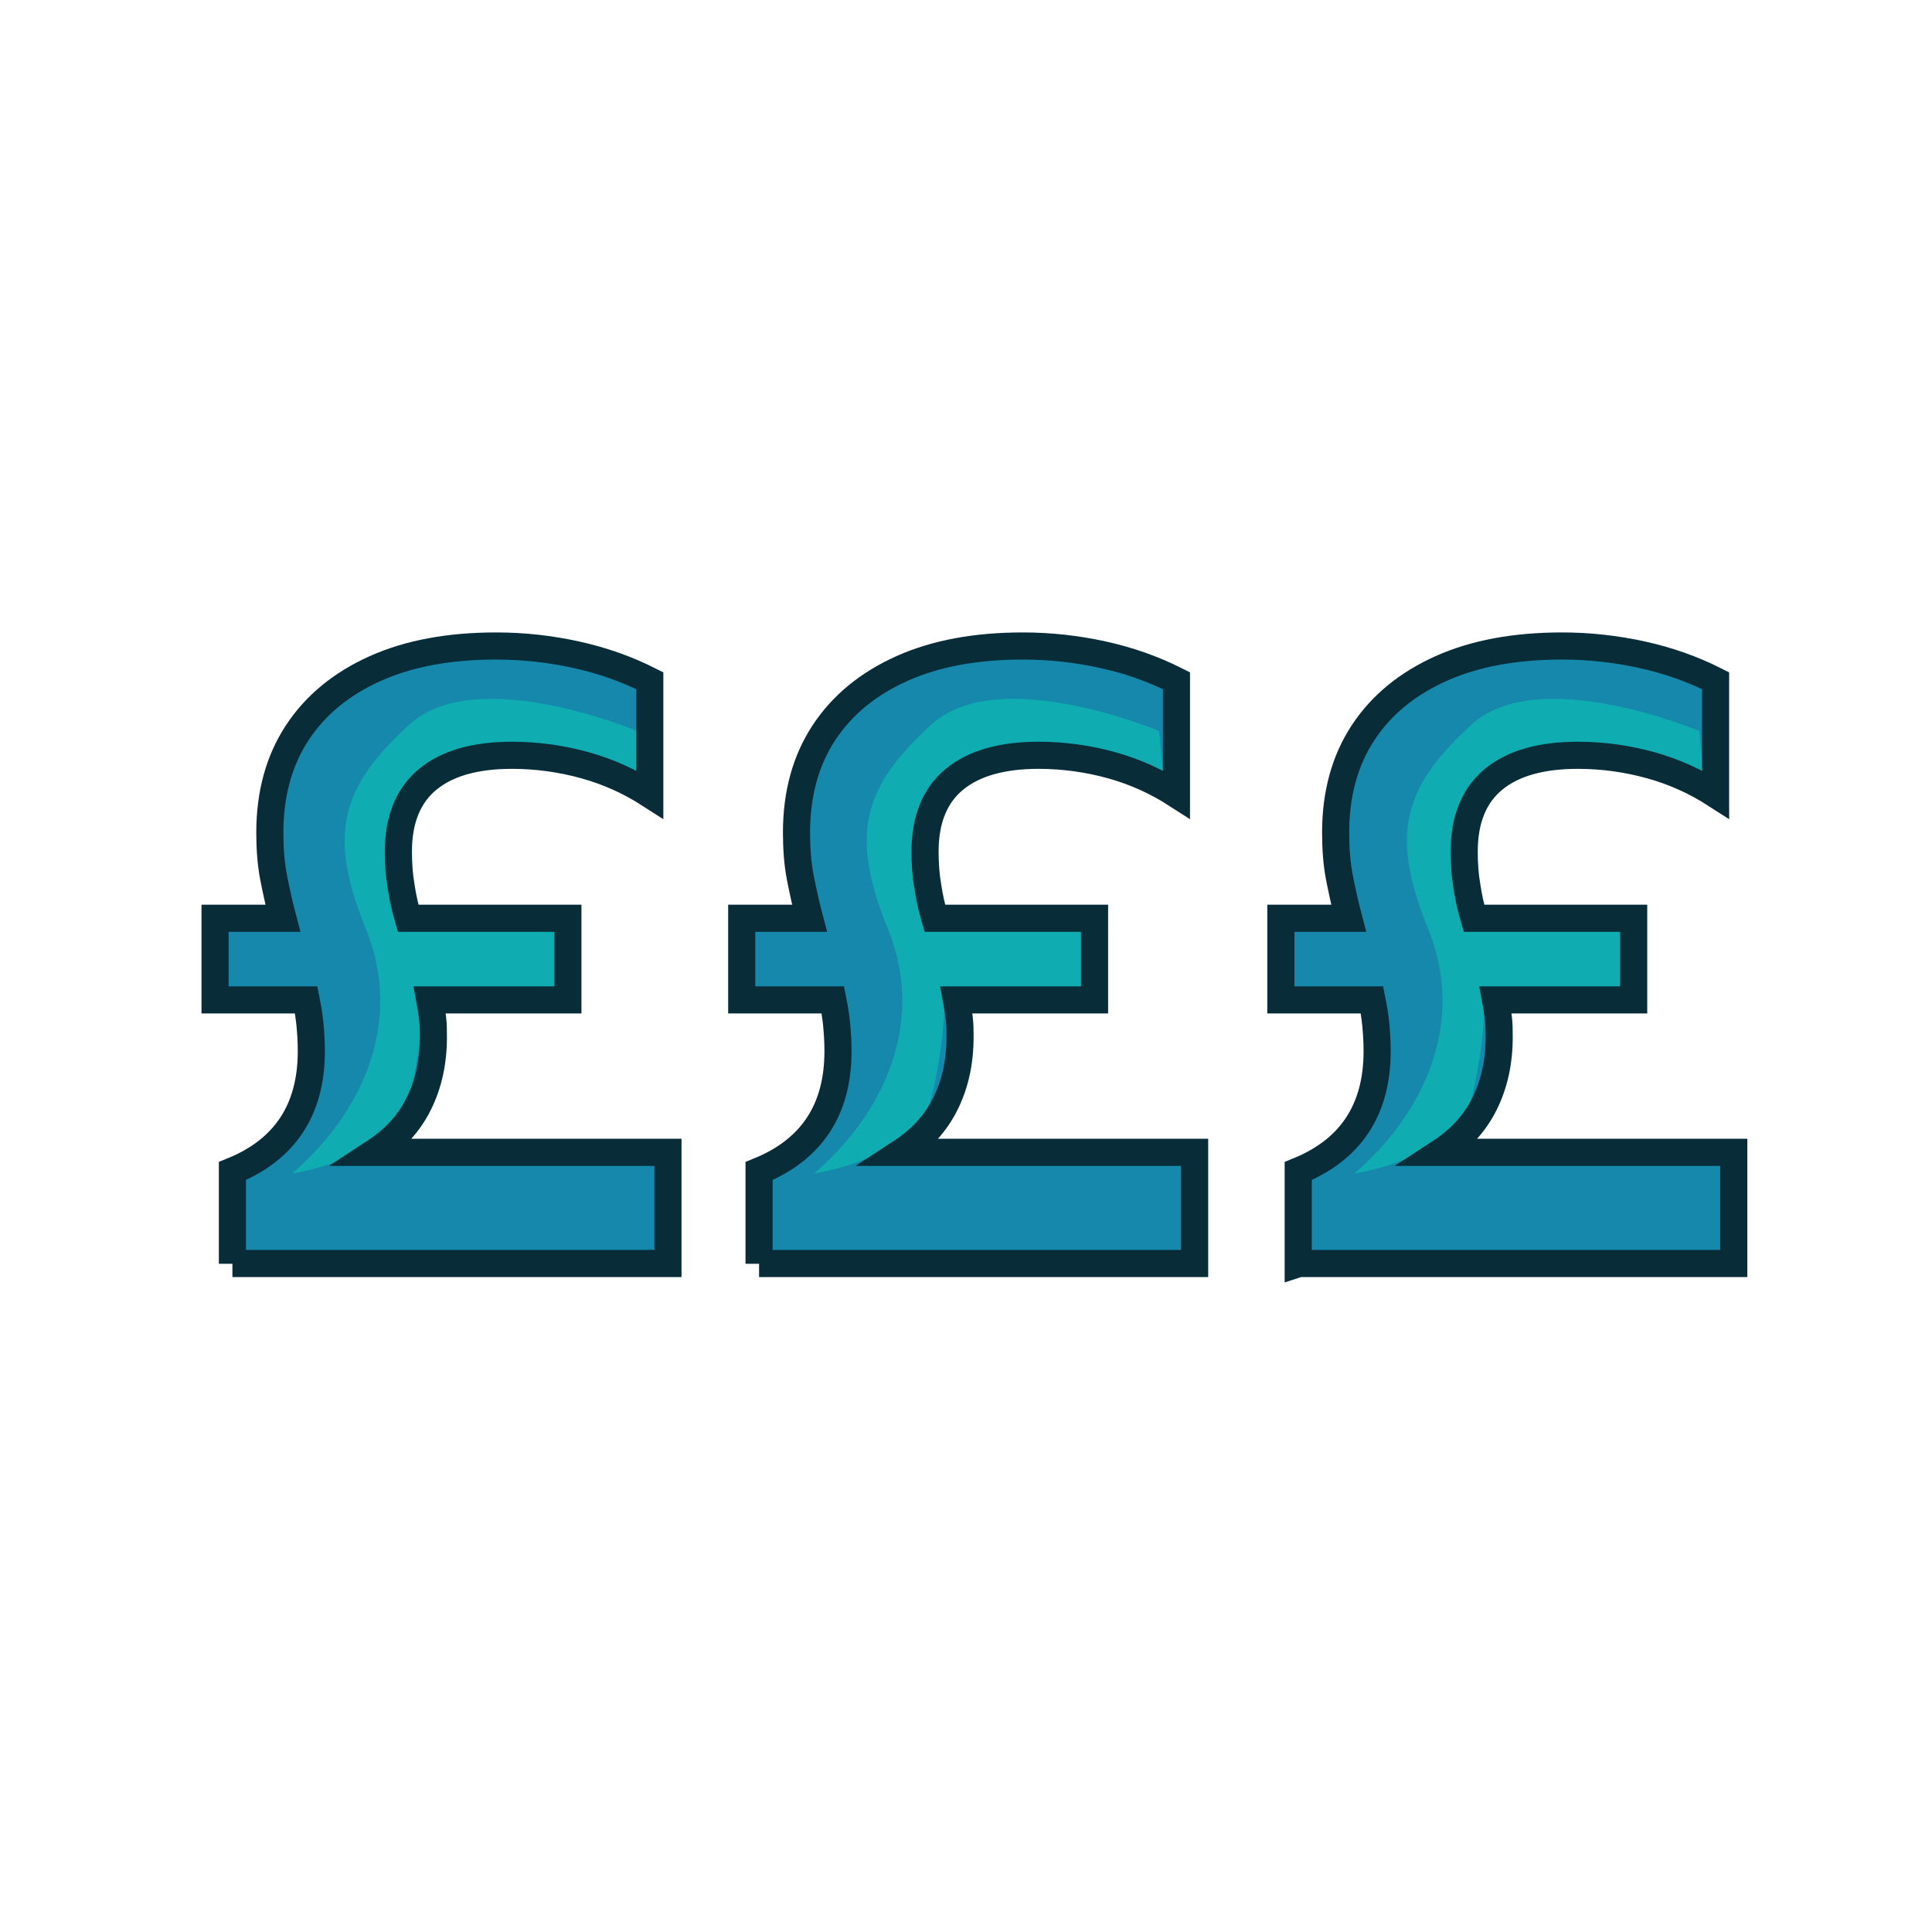 <?xml version="1.0" encoding="UTF-8"?><svg id="Layer_1" xmlns="http://www.w3.org/2000/svg" viewBox="0 0 71.24 71.24"><defs><style>.cls-1{fill:#0fadb1;}.cls-2{fill:#1688ac;}.cls-3{fill:none;stroke:#082d39;stroke-miterlimit:10;}</style></defs><path class="cls-2" d="M8.57,46.6v-3.42c1.94-.79,2.91-2.26,2.91-4.42,0-.34-.02-.67-.05-.98-.03-.31-.08-.61-.14-.91h-3.36v-3.01h2.5c-.13-.49-.24-.99-.34-1.5-.1-.51-.14-1.07-.14-1.66,0-1.43,.34-2.66,1.01-3.68s1.63-1.81,2.88-2.37,2.74-.83,4.46-.83c1,0,1.98,.11,2.94,.32s1.87,.53,2.72,.96v4.19c-.73-.47-1.52-.83-2.38-1.07s-1.77-.37-2.7-.37c-1.34,0-2.38,.29-3.1,.88s-1.09,1.48-1.09,2.67c0,.45,.03,.88,.1,1.28,.06,.41,.15,.8,.26,1.18h5.89v3.01h-5.09c.04,.21,.07,.44,.1,.67s.03,.47,.03,.7c0,.92-.18,1.74-.54,2.46-.36,.73-.91,1.32-1.63,1.79h10.82v4.1H8.57Z"/><path class="cls-2" d="M47.87,46.6v-3.42c1.94-.79,2.91-2.26,2.91-4.42,0-.34-.02-.67-.05-.98-.03-.31-.08-.61-.14-.91h-3.36v-3.01h2.5c-.13-.49-.24-.99-.34-1.5-.1-.51-.14-1.07-.14-1.66,0-1.43,.34-2.66,1.01-3.68s1.63-1.81,2.88-2.37,2.74-.83,4.46-.83c1,0,1.98,.11,2.94,.32s1.87,.53,2.72,.96v4.19c-.73-.47-1.52-.83-2.38-1.07s-1.77-.37-2.7-.37c-1.34,0-2.38,.29-3.1,.88s-1.09,1.48-1.09,2.67c0,.45,.03,.88,.1,1.28,.06,.41,.15,.8,.26,1.18h5.89v3.01h-5.09c.04,.21,.07,.44,.1,.67s.03,.47,.03,.7c0,.92-.18,1.74-.54,2.46-.36,.73-.91,1.32-1.63,1.79h10.82v4.1h-16.03Z"/><path class="cls-2" d="M27.99,46.6v-3.42c1.94-.79,2.91-2.26,2.91-4.42,0-.34-.02-.67-.05-.98-.03-.31-.08-.61-.14-.91h-3.36v-3.01h2.5c-.13-.49-.24-.99-.34-1.5-.1-.51-.14-1.07-.14-1.66,0-1.43,.34-2.66,1.01-3.68s1.63-1.81,2.88-2.37,2.74-.83,4.46-.83c1,0,1.98,.11,2.94,.32s1.87,.53,2.72,.96v4.19c-.73-.47-1.52-.83-2.38-1.07s-1.77-.37-2.7-.37c-1.34,0-2.38,.29-3.1,.88s-1.09,1.48-1.09,2.67c0,.45,.03,.88,.1,1.28,.06,.41,.15,.8,.26,1.18h5.89v3.01h-5.09c.04,.21,.07,.44,.1,.67s.03,.47,.03,.7c0,.92-.18,1.74-.54,2.46-.36,.73-.91,1.32-1.63,1.79h10.82v4.1H27.99Z"/><path class="cls-1" d="M42.75,26.96s-5.93-2.51-8.41-.24-3.04,4-1.6,7.53-.24,6.9-2.72,9.02c0,0,3.83-.54,4.37-2.96s.42-3.77,.42-3.77h5.1v-2.95l-4.77,.12s-.95,1.36-1.4-1.28,.57-5.04,4.11-4.74c0,0,4.43,.49,5.1,1.41l-.21-2.13Z"/><path class="cls-1" d="M23.5,26.96s-5.93-2.51-8.41-.24-3.04,4-1.6,7.53-.24,6.9-2.72,9.02c0,0,3.83-.54,4.37-2.96s.42-3.77,.42-3.77h5.1v-2.95l-4.77,.12s-.95,1.36-1.4-1.28,.57-5.04,4.11-4.74c0,0,4.43,.49,5.1,1.41l-.21-2.13Z"/><path class="cls-1" d="M62.67,26.96s-5.93-2.51-8.41-.24-3.04,4-1.6,7.53-.24,6.9-2.72,9.02c0,0,3.83-.54,4.37-2.96s.42-3.77,.42-3.77h5.1v-2.95l-4.77,.12s-.95,1.36-1.4-1.28,.57-5.04,4.11-4.74c0,0,4.43,.49,5.1,1.41l-.21-2.13Z"/><path class="cls-3" d="M8.57,46.6v-3.42c1.94-.79,2.91-2.26,2.91-4.42,0-.34-.02-.67-.05-.98-.03-.31-.08-.61-.14-.91h-3.36v-3.01h2.5c-.13-.49-.24-.99-.34-1.5-.1-.51-.14-1.07-.14-1.66,0-1.43,.34-2.66,1.01-3.68s1.63-1.81,2.88-2.37,2.74-.83,4.46-.83c1,0,1.98,.11,2.94,.32s1.87,.53,2.72,.96v4.19c-.73-.47-1.52-.83-2.38-1.07s-1.77-.37-2.7-.37c-1.34,0-2.38,.29-3.1,.88s-1.09,1.48-1.09,2.67c0,.45,.03,.88,.1,1.28,.06,.41,.15,.8,.26,1.18h5.89v3.01h-5.09c.04,.21,.07,.44,.1,.67s.03,.47,.03,.7c0,.92-.18,1.74-.54,2.46-.36,.73-.91,1.32-1.63,1.79h10.82v4.1H8.57Z"/><path class="cls-3" d="M47.87,46.6v-3.42c1.94-.79,2.91-2.26,2.91-4.42,0-.34-.02-.67-.05-.98-.03-.31-.08-.61-.14-.91h-3.36v-3.01h2.5c-.13-.49-.24-.99-.34-1.5-.1-.51-.14-1.07-.14-1.66,0-1.43,.34-2.66,1.01-3.68s1.63-1.81,2.88-2.37,2.74-.83,4.46-.83c1,0,1.98,.11,2.94,.32s1.87,.53,2.72,.96v4.19c-.73-.47-1.52-.83-2.38-1.07s-1.77-.37-2.7-.37c-1.34,0-2.38,.29-3.1,.88s-1.09,1.48-1.09,2.67c0,.45,.03,.88,.1,1.28,.06,.41,.15,.8,.26,1.18h5.89v3.01h-5.09c.04,.21,.07,.44,.1,.67s.03,.47,.03,.7c0,.92-.18,1.74-.54,2.46-.36,.73-.91,1.32-1.63,1.79h10.82v4.1h-16.03Z"/><path class="cls-3" d="M27.99,46.6v-3.42c1.94-.79,2.91-2.26,2.91-4.42,0-.34-.02-.67-.05-.98-.03-.31-.08-.61-.14-.91h-3.36v-3.01h2.5c-.13-.49-.24-.99-.34-1.5-.1-.51-.14-1.07-.14-1.66,0-1.43,.34-2.66,1.01-3.68s1.63-1.81,2.88-2.37,2.74-.83,4.46-.83c1,0,1.98,.11,2.94,.32s1.87,.53,2.72,.96v4.19c-.73-.47-1.52-.83-2.38-1.07s-1.77-.37-2.7-.37c-1.34,0-2.38,.29-3.1,.88s-1.09,1.48-1.09,2.67c0,.45,.03,.88,.1,1.28,.06,.41,.15,.8,.26,1.18h5.89v3.01h-5.09c.04,.21,.07,.44,.1,.67s.03,.47,.03,.7c0,.92-.18,1.74-.54,2.46-.36,.73-.91,1.32-1.63,1.79h10.82v4.1H27.99Z"/></svg>
